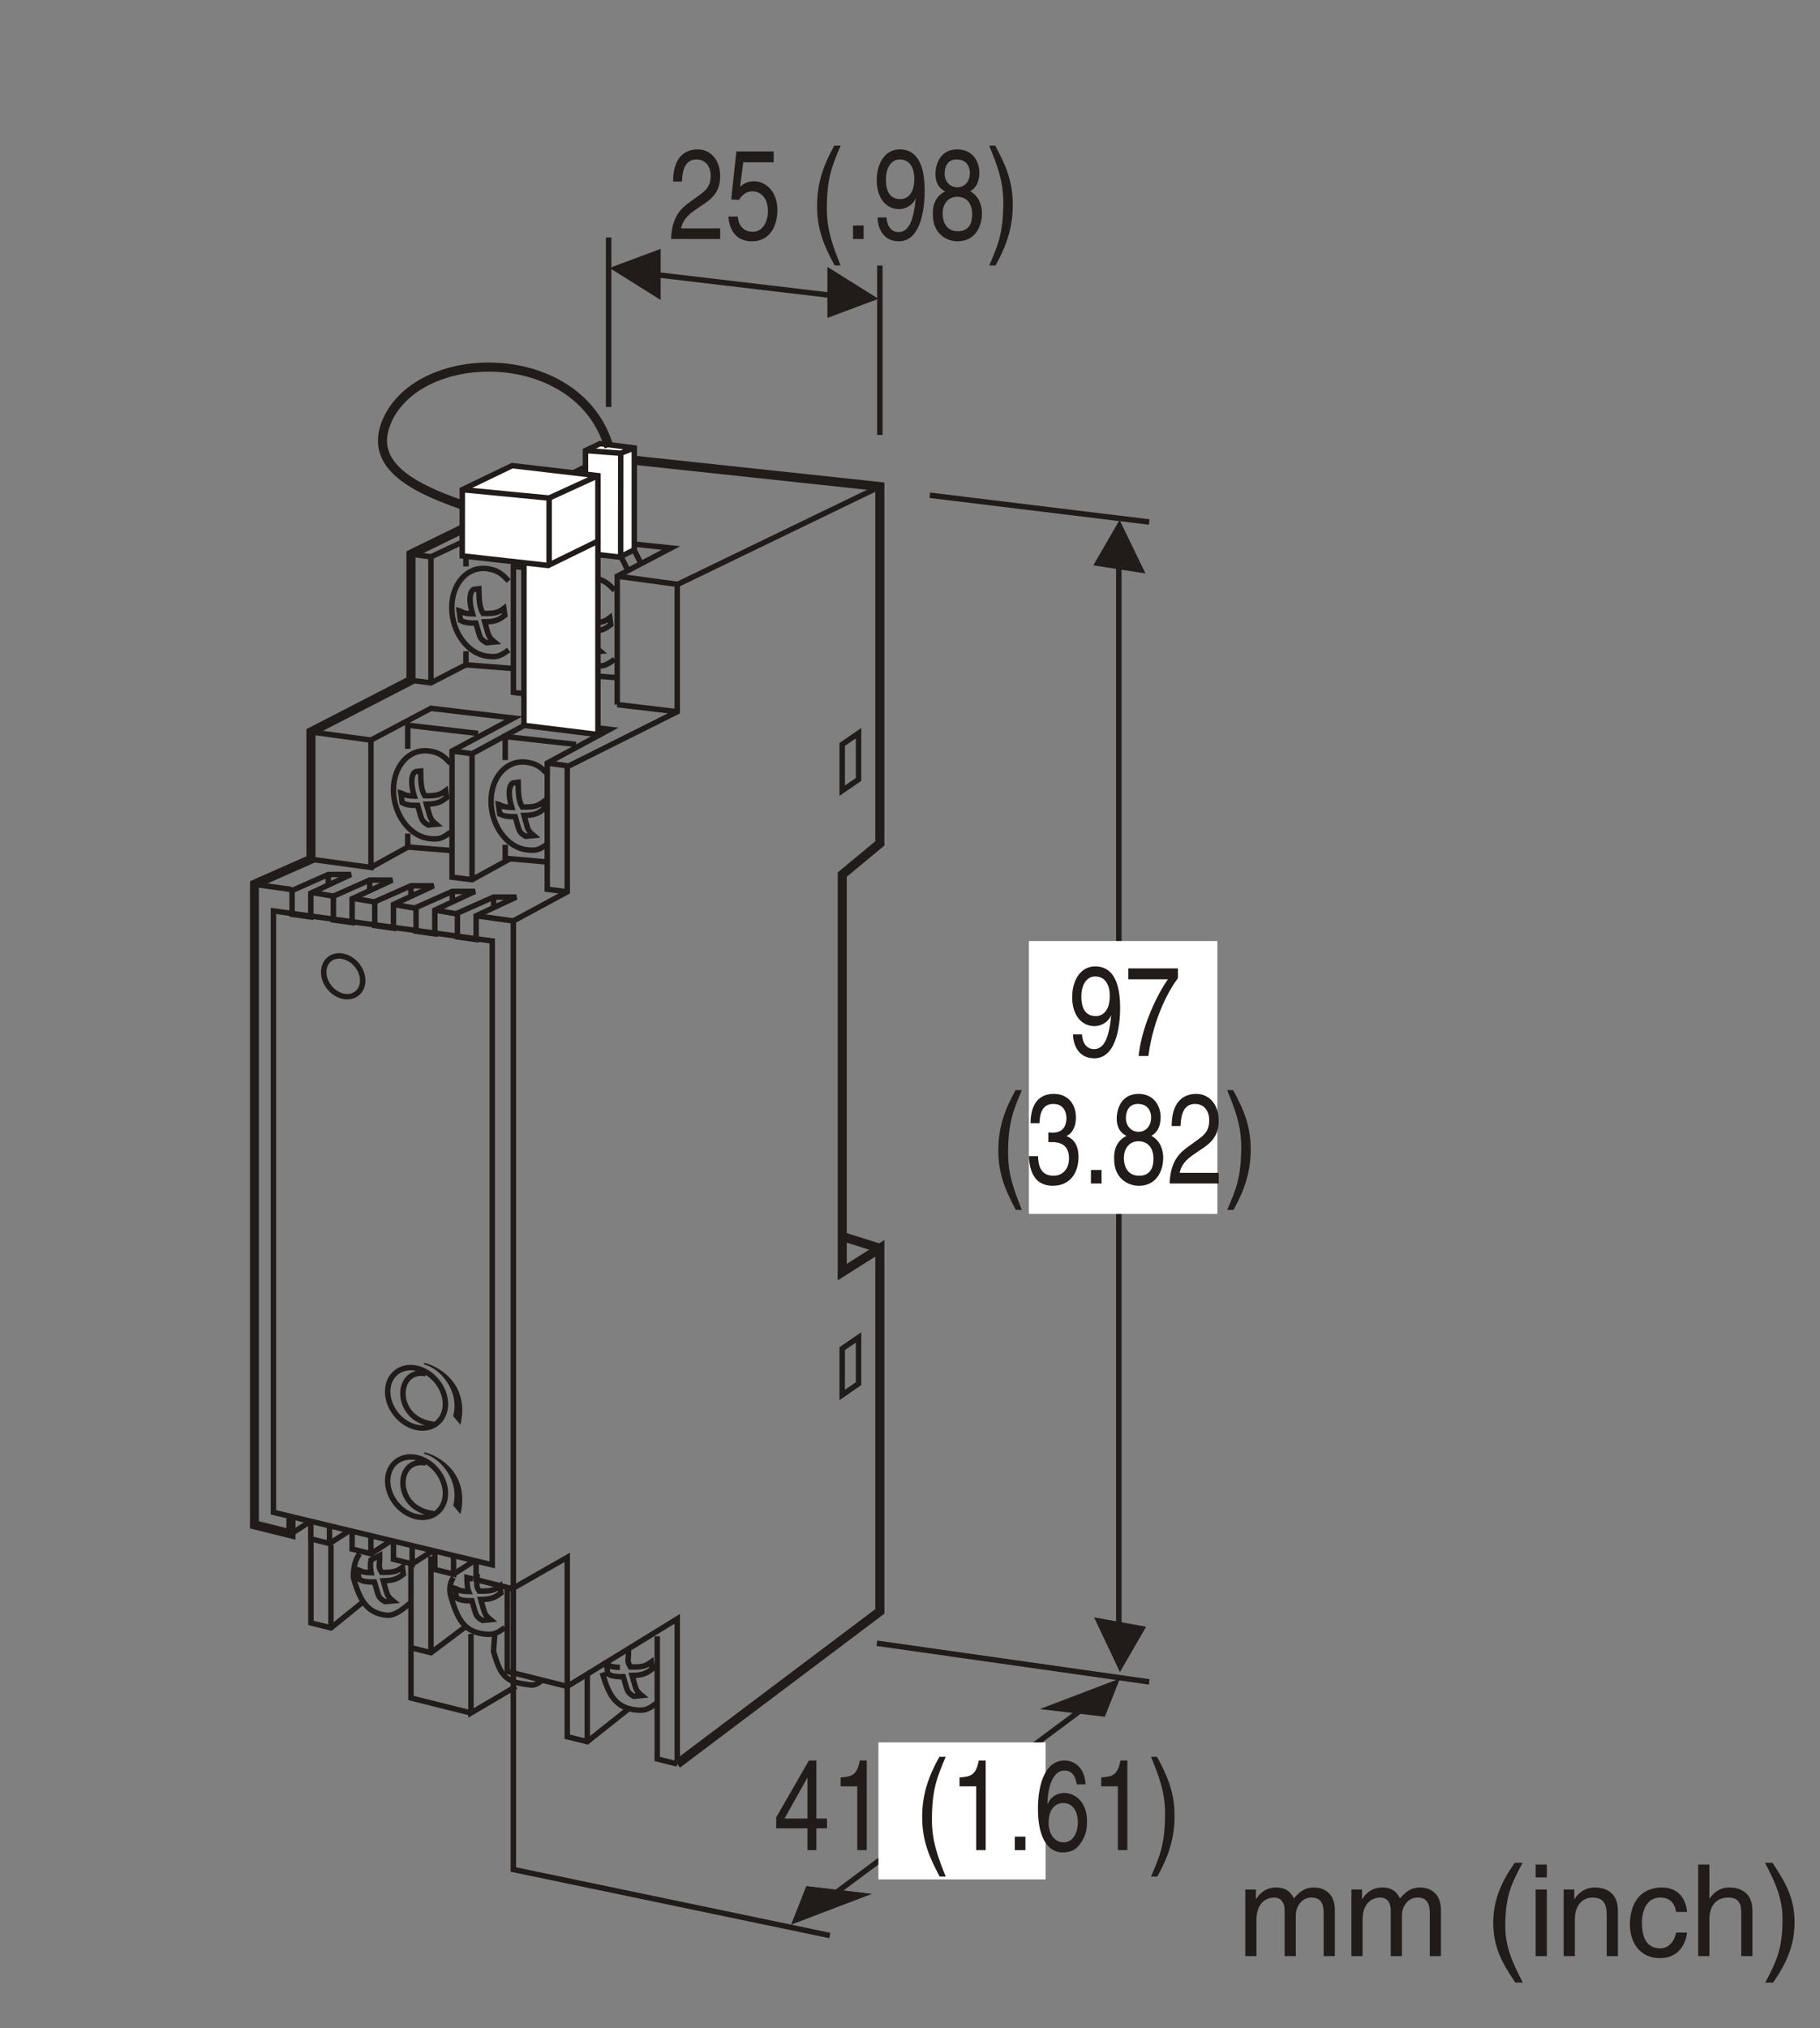 <?xml version="1.0" encoding="UTF-8"?>
<svg xmlns="http://www.w3.org/2000/svg" xmlns:xlink="http://www.w3.org/1999/xlink" width="99.08pt" height="110.34pt" viewBox="0 0 99.08 110.34" version="1.2">
<rect x="0" y="0" width="99.08" height="110.34" fill="#808080" stroke="none"/>
<defs>
<g>
<symbol overflow="visible" id="glyph0-0">
<path style="stroke:none;" d="M 0 0 L 2.766 0 L 2.766 -4.859 L 0 -4.859 Z M 1.391 -2.734 L 0.438 -4.516 L 2.328 -4.516 Z M 1.547 -2.422 L 2.5 -4.203 L 2.5 -0.656 Z M 0.438 -0.344 L 1.391 -2.109 L 2.328 -0.344 Z M 0.281 -4.203 L 1.219 -2.422 L 0.281 -0.656 Z M 0.281 -4.203 "/>
</symbol>
<symbol overflow="visible" id="glyph0-1">
<path style="stroke:none;" d="M 0.734 -3.125 C 0.75 -3.469 0.781 -4.328 1.516 -4.328 C 2.094 -4.328 2.297 -3.844 2.297 -3.453 C 2.297 -2.812 1.984 -2.609 1.578 -2.312 L 1.062 -1.938 C 0.531 -1.547 0.172 -1.016 0.141 0 L 2.812 0 L 2.812 -0.578 L 0.688 -0.578 C 0.719 -0.766 0.828 -1.141 1.359 -1.516 L 1.766 -1.797 C 2.359 -2.172 2.812 -2.547 2.812 -3.422 C 2.812 -4.328 2.266 -4.875 1.594 -4.875 C 1.172 -4.875 0.25 -4.719 0.25 -3.125 Z M 0.734 -3.125 "/>
</symbol>
<symbol overflow="visible" id="glyph0-2">
<path style="stroke:none;" d="M 0.984 -4.172 L 2.641 -4.172 L 2.641 -4.766 L 0.609 -4.766 L 0.328 -2.156 L 0.75 -2.125 C 0.922 -2.422 1.188 -2.594 1.469 -2.594 C 1.953 -2.594 2.328 -2.219 2.328 -1.516 C 2.328 -0.906 2.016 -0.391 1.516 -0.391 C 1.078 -0.391 0.734 -0.641 0.688 -1.219 L 0.172 -1.219 C 0.266 -0.125 0.922 0.125 1.438 0.125 C 2.656 0.125 2.844 -1.047 2.844 -1.578 C 2.844 -2.594 2.203 -3.141 1.562 -3.141 C 1.219 -3.141 0.984 -3 0.812 -2.844 Z M 0.984 -4.172 "/>
</symbol>
<symbol overflow="visible" id="glyph0-3">
<path style="stroke:none;" d=""/>
</symbol>
<symbol overflow="visible" id="glyph0-4">
<path style="stroke:none;" d="M 1.312 -5.078 C 0.719 -4.016 0.375 -3.031 0.375 -1.812 C 0.375 -0.516 0.75 0.359 1.328 1.438 L 1.656 1.438 C 1.219 0.344 0.906 -0.5 0.906 -1.641 C 0.906 -3.312 1.188 -3.969 1.656 -5.078 Z M 1.312 -5.078 "/>
</symbol>
<symbol overflow="visible" id="glyph0-5">
<path style="stroke:none;" d="M 1.062 -0.734 L 0.484 -0.734 L 0.484 0 L 1.062 0 Z M 1.062 -0.734 "/>
</symbol>
<symbol overflow="visible" id="glyph0-6">
<path style="stroke:none;" d="M 1.453 -1.625 C 1.812 -1.625 2.203 -1.844 2.359 -2.219 L 2.359 -2.203 C 2.234 -0.938 1.953 -0.375 1.422 -0.375 C 1.031 -0.375 0.797 -0.688 0.766 -1.172 L 0.281 -1.172 C 0.281 -0.703 0.516 0.125 1.438 0.125 C 2.781 0.125 2.844 -2.094 2.844 -2.609 C 2.844 -3.406 2.734 -4.875 1.484 -4.875 C 0.672 -4.875 0.234 -4.094 0.234 -3.203 C 0.234 -2.234 0.734 -1.625 1.453 -1.625 Z M 1.531 -2.172 C 1.203 -2.172 0.734 -2.297 0.734 -3.234 C 0.734 -3.891 1.031 -4.328 1.484 -4.328 C 2.047 -4.328 2.281 -3.844 2.281 -3.281 C 2.281 -2.328 1.781 -2.172 1.531 -2.172 Z M 1.531 -2.172 "/>
</symbol>
<symbol overflow="visible" id="glyph0-7">
<path style="stroke:none;" d="M 2.734 -3.625 C 2.734 -4.188 2.391 -4.875 1.531 -4.875 C 0.594 -4.875 0.344 -4.047 0.344 -3.531 C 0.344 -3.078 0.531 -2.75 0.875 -2.594 C 0.453 -2.375 0.203 -2 0.203 -1.406 C 0.203 -1.172 0.203 -0.641 0.609 -0.25 C 0.922 0.062 1.328 0.125 1.547 0.125 C 2.469 0.125 2.875 -0.625 2.875 -1.406 C 2.875 -1.781 2.75 -2.312 2.234 -2.594 C 2.406 -2.703 2.734 -2.922 2.734 -3.625 Z M 1.531 -2.297 C 1.984 -2.297 2.344 -2 2.344 -1.344 C 2.344 -0.578 1.922 -0.422 1.562 -0.422 C 0.891 -0.422 0.734 -1 0.734 -1.391 C 0.734 -1.844 0.984 -2.297 1.531 -2.297 Z M 1.531 -2.812 C 1.172 -2.812 0.844 -3.094 0.844 -3.562 C 0.844 -3.875 0.969 -4.328 1.5 -4.328 C 2.062 -4.328 2.219 -3.906 2.219 -3.594 C 2.219 -3.156 1.953 -2.812 1.531 -2.812 Z M 1.531 -2.812 "/>
</symbol>
<symbol overflow="visible" id="glyph0-8">
<path style="stroke:none;" d="M 0.531 1.438 C 1.125 0.375 1.469 -0.625 1.469 -1.844 C 1.469 -3.141 1.094 -4 0.516 -5.078 L 0.188 -5.078 C 0.625 -4 0.953 -3.156 0.953 -2 C 0.953 -0.344 0.672 0.328 0.188 1.438 Z M 0.531 1.438 "/>
</symbol>
<symbol overflow="visible" id="glyph0-9">
<path style="stroke:none;" d="M 0.203 -4.172 L 2.359 -4.172 C 1.609 -3.094 0.891 -1.344 0.766 0 L 1.297 0 C 1.578 -2.172 2.516 -3.734 2.906 -4.234 L 2.906 -4.766 L 0.203 -4.766 Z M 0.203 -4.172 "/>
</symbol>
<symbol overflow="visible" id="glyph0-10">
<path style="stroke:none;" d="M 1.25 -2.25 C 1.312 -2.25 1.391 -2.25 1.469 -2.25 C 1.797 -2.25 2.375 -2.172 2.375 -1.359 C 2.375 -0.797 2.031 -0.422 1.531 -0.422 C 0.797 -0.422 0.703 -1.031 0.688 -1.484 L 0.188 -1.484 C 0.219 -0.922 0.344 -0.375 0.766 -0.078 C 0.953 0.047 1.203 0.125 1.484 0.125 C 2.484 0.125 2.891 -0.641 2.891 -1.438 C 2.891 -2.094 2.625 -2.422 2.25 -2.578 L 2.25 -2.594 C 2.453 -2.672 2.75 -2.969 2.75 -3.594 C 2.75 -4.344 2.297 -4.875 1.547 -4.875 C 0.516 -4.875 0.281 -4 0.281 -3.281 L 0.766 -3.281 C 0.781 -3.625 0.828 -4.328 1.516 -4.328 C 2.109 -4.328 2.234 -3.844 2.234 -3.562 C 2.234 -2.953 1.875 -2.766 1.5 -2.766 C 1.422 -2.766 1.328 -2.766 1.25 -2.781 Z M 1.25 -2.25 "/>
</symbol>
<symbol overflow="visible" id="glyph0-11">
<path style="stroke:none;" d="M 2.906 -1.188 L 2.906 -1.719 L 2.328 -1.719 L 2.328 -4.875 L 1.922 -4.875 L 0.141 -1.781 L 0.141 -1.188 L 1.844 -1.188 L 1.844 0 L 2.328 0 L 2.328 -1.188 Z M 1.828 -3.922 L 1.844 -3.922 L 1.844 -1.719 L 0.594 -1.719 Z M 1.828 -3.922 "/>
</symbol>
<symbol overflow="visible" id="glyph0-12">
<path style="stroke:none;" d="M 1.984 -4.875 L 1.609 -4.875 C 1.453 -4.078 1.188 -4 0.562 -3.953 L 0.562 -3.469 L 1.469 -3.469 L 1.469 0 L 1.984 0 Z M 1.984 -4.875 "/>
</symbol>
<symbol overflow="visible" id="glyph0-13">
<path style="stroke:none;" d="M 2.797 -3.578 C 2.734 -4.578 2.109 -4.875 1.656 -4.875 C 0.484 -4.875 0.203 -3.344 0.203 -2.266 C 0.203 -1.625 0.281 -1.031 0.516 -0.578 C 0.781 -0.031 1.219 0.125 1.516 0.125 C 2.062 0.125 2.297 -0.062 2.5 -0.344 C 2.766 -0.703 2.875 -1.062 2.875 -1.562 C 2.875 -2.719 2.125 -3.109 1.656 -3.109 C 1.125 -3.109 0.844 -2.781 0.734 -2.516 L 0.719 -2.531 C 0.719 -3.031 0.875 -4.328 1.641 -4.328 C 2.062 -4.328 2.25 -4.016 2.312 -3.578 Z M 0.781 -1.5 C 0.781 -2.078 1.047 -2.562 1.578 -2.562 C 2.188 -2.562 2.375 -1.969 2.375 -1.531 C 2.375 -0.875 2.062 -0.422 1.609 -0.422 C 1.031 -0.422 0.781 -0.984 0.781 -1.5 Z M 0.781 -1.5 "/>
</symbol>
<symbol overflow="visible" id="glyph1-0">
<path style="stroke:none;" d="M 0 0 L 3.469 0 L 3.469 -4.859 L 0 -4.859 Z M 1.734 -2.734 L 0.562 -4.516 L 2.906 -4.516 Z M 1.938 -2.422 L 3.125 -4.203 L 3.125 -0.656 Z M 0.562 -0.344 L 1.734 -2.109 L 2.906 -0.344 Z M 0.344 -4.203 L 1.531 -2.422 L 0.344 -0.656 Z M 0.344 -4.203 "/>
</symbol>
<symbol overflow="visible" id="glyph1-1">
<path style="stroke:none;" d="M 0.453 0 L 1.062 0 L 1.062 -1.984 C 1.062 -2.969 1.672 -3.188 2.016 -3.188 C 2.469 -3.188 2.594 -2.812 2.594 -2.516 L 2.594 0 L 3.203 0 L 3.203 -2.219 C 3.203 -2.703 3.531 -3.188 4.047 -3.188 C 4.578 -3.188 4.719 -2.844 4.719 -2.344 L 4.719 0 L 5.328 0 L 5.328 -2.516 C 5.328 -3.531 4.594 -3.734 4.219 -3.734 C 3.656 -3.734 3.406 -3.484 3.094 -3.141 C 3 -3.344 2.781 -3.734 2.141 -3.734 C 1.484 -3.734 1.172 -3.312 1.047 -3.109 L 1.031 -3.109 L 1.031 -3.625 L 0.453 -3.625 Z M 0.453 0 "/>
</symbol>
<symbol overflow="visible" id="glyph1-2">
<path style="stroke:none;" d=""/>
</symbol>
<symbol overflow="visible" id="glyph1-3">
<path style="stroke:none;" d="M 1.641 -5.078 C 0.891 -4.016 0.469 -3.031 0.469 -1.812 C 0.469 -0.516 0.938 0.359 1.672 1.438 L 2.078 1.438 C 1.516 0.344 1.125 -0.5 1.125 -1.641 C 1.125 -3.312 1.484 -3.969 2.062 -5.078 Z M 1.641 -5.078 "/>
</symbol>
<symbol overflow="visible" id="glyph1-4">
<path style="stroke:none;" d="M 1.078 -3.625 L 0.469 -3.625 L 0.469 0 L 1.078 0 Z M 1.078 -4.281 L 1.078 -4.984 L 0.469 -4.984 L 0.469 -4.281 Z M 1.078 -4.281 "/>
</symbol>
<symbol overflow="visible" id="glyph1-5">
<path style="stroke:none;" d="M 3.406 -2.469 C 3.406 -3.5 2.703 -3.734 2.141 -3.734 C 1.516 -3.734 1.172 -3.312 1.047 -3.109 L 1.031 -3.109 L 1.031 -3.625 L 0.453 -3.625 L 0.453 0 L 1.062 0 L 1.062 -1.984 C 1.062 -2.969 1.672 -3.188 2.016 -3.188 C 2.609 -3.188 2.797 -2.859 2.797 -2.234 L 2.797 0 L 3.406 0 Z M 3.406 -2.469 "/>
</symbol>
<symbol overflow="visible" id="glyph1-6">
<path style="stroke:none;" d="M 3.312 -2.406 C 3.266 -3.031 2.906 -3.734 1.953 -3.734 C 0.75 -3.734 0.203 -2.844 0.203 -1.719 C 0.203 -0.672 0.812 0.109 1.828 0.109 C 2.891 0.109 3.25 -0.703 3.312 -1.281 L 2.719 -1.281 C 2.609 -0.734 2.266 -0.422 1.859 -0.422 C 1.016 -0.422 0.859 -1.188 0.859 -1.812 C 0.859 -2.469 1.109 -3.188 1.859 -3.188 C 2.375 -3.188 2.641 -2.891 2.719 -2.406 Z M 3.312 -2.406 "/>
</symbol>
<symbol overflow="visible" id="glyph1-7">
<path style="stroke:none;" d="M 3.406 -2.469 C 3.406 -3.5 2.703 -3.734 2.141 -3.734 C 1.547 -3.734 1.25 -3.375 1.078 -3.141 L 1.062 -3.141 L 1.062 -4.984 L 0.453 -4.984 L 0.453 0 L 1.062 0 L 1.062 -1.984 C 1.062 -2.891 1.578 -3.188 2.078 -3.188 C 2.656 -3.188 2.797 -2.859 2.797 -2.375 L 2.797 0 L 3.406 0 Z M 3.406 -2.469 "/>
</symbol>
<symbol overflow="visible" id="glyph1-8">
<path style="stroke:none;" d="M 0.672 1.438 C 1.422 0.375 1.844 -0.625 1.844 -1.844 C 1.844 -3.141 1.359 -4 0.641 -5.078 L 0.234 -5.078 C 0.797 -4 1.188 -3.156 1.188 -2 C 1.188 -0.344 0.828 0.328 0.25 1.438 Z M 0.672 1.438 "/>
</symbol>
</g>
<clipPath id="clip1">
  <path d="M 13.609 22 L 51 22 L 51 99 L 13.609 99 Z M 13.609 22 "/>
</clipPath>
<clipPath id="clip2">
  <path d="M 13.609 27 L 39 27 L 39 98 L 13.609 98 Z M 13.609 27 "/>
</clipPath>
<clipPath id="clip3">
  <path d="M 13.609 24 L 50 24 L 50 98 L 13.609 98 Z M 13.609 24 "/>
</clipPath>
</defs>
<g id="surface1">
<path style="fill:none;stroke-width:3;stroke-linecap:butt;stroke-linejoin:miter;stroke:rgb(13.187%,10.718%,10.173%);stroke-opacity:1;stroke-miterlimit:4;" d="M 334.681 975.593 L 334.681 882.47 M 483.826 960.177 L 483.826 867.055 M 345.72 956.945 L 473.181 941.884 " transform="matrix(0.099,0,0,-0.099,-0,109.505)"/>
<path style=" stroke:none;fill-rule:nonzero;fill:rgb(13.187%,10.718%,10.173%);fill-opacity:1;" d="M 47.824 16.258 L 45.043 14.52 L 45.043 17.297 L 47.824 16.258 "/>
<path style=" stroke:none;fill-rule:nonzero;fill:rgb(13.187%,10.718%,10.173%);fill-opacity:1;" d="M 33.184 14.578 L 35.965 16.32 L 35.965 13.539 L 33.184 14.578 "/>
<g style="fill:rgb(13.187%,10.718%,10.173%);fill-opacity:1;">
  <use xlink:href="#glyph0-1" x="36.393" y="13.003"/>
  <use xlink:href="#glyph0-2" x="39.478" y="13.003"/>
</g>
<g style="fill:rgb(13.187%,10.718%,10.173%);fill-opacity:1;">
  <use xlink:href="#glyph0-3" x="42.563" y="13.003"/>
  <use xlink:href="#glyph0-4" x="44.106" y="13.003"/>
</g>
<g style="fill:rgb(13.187%,10.718%,10.173%);fill-opacity:1;">
  <use xlink:href="#glyph0-5" x="45.953" y="13.003"/>
  <use xlink:href="#glyph0-6" x="47.495" y="13.003"/>
</g>
<g style="fill:rgb(13.187%,10.718%,10.173%);fill-opacity:1;">
  <use xlink:href="#glyph0-7" x="50.581" y="13.003"/>
  <use xlink:href="#glyph0-8" x="53.666" y="13.003"/>
</g>
<path style=" stroke:none;fill-rule:nonzero;fill:rgb(13.187%,10.718%,10.173%);fill-opacity:1;" d="M 62.359 31.199 L 60.949 28.289 L 59.52 30.758 L 62.359 31.199 "/>
<path style="fill:none;stroke-width:3;stroke-linecap:butt;stroke-linejoin:miter;stroke:rgb(13.187%,10.718%,10.173%);stroke-opacity:1;stroke-miterlimit:4;" d="M 615.23 196.826 L 615.23 799.52 " transform="matrix(0.099,0,0,-0.099,-0,109.505)"/>
<path style=" stroke:none;fill-rule:nonzero;fill:rgb(13.187%,10.718%,10.173%);fill-opacity:1;" d="M 59.559 87.992 L 60.969 90.969 L 62.395 88.504 L 59.559 87.992 "/>
<path style="fill:none;stroke-width:3;stroke-linecap:butt;stroke-linejoin:miter;stroke:rgb(13.187%,10.718%,10.173%);stroke-opacity:1;stroke-miterlimit:4;" d="M 511.306 833.938 L 631.947 819.232 M 482.17 203.056 L 631.947 181.805 " transform="matrix(0.099,0,0,-0.099,-0,109.505)"/>
<path style=" stroke:none;fill-rule:nonzero;fill:rgb(100%,100%,100%);fill-opacity:1;" d="M 56.012 66.043 L 66.273 66.043 L 66.273 51.199 L 56.012 51.199 Z M 56.012 66.043 "/>
<g style="fill:rgb(13.187%,10.718%,10.173%);fill-opacity:1;">
  <use xlink:href="#glyph0-6" x="58.135" y="57.453"/>
  <use xlink:href="#glyph0-9" x="61.22" y="57.453"/>
</g>
<g style="fill:rgb(13.187%,10.718%,10.173%);fill-opacity:1;">
  <use xlink:href="#glyph0-4" x="53.973" y="64.389"/>
</g>
<g style="fill:rgb(13.187%,10.718%,10.173%);fill-opacity:1;">
  <use xlink:href="#glyph0-10" x="55.822" y="64.389"/>
  <use xlink:href="#glyph0-5" x="58.906" y="64.389"/>
  <use xlink:href="#glyph0-7" x="60.449" y="64.389"/>
  <use xlink:href="#glyph0-1" x="63.534" y="64.389"/>
</g>
<g style="fill:rgb(13.187%,10.718%,10.173%);fill-opacity:1;">
  <use xlink:href="#glyph0-8" x="66.619" y="64.389"/>
</g>
<path style="fill:none;stroke-width:3;stroke-linecap:butt;stroke-linejoin:miter;stroke:rgb(13.187%,10.718%,10.173%);stroke-opacity:1;stroke-miterlimit:4;" d="M 445.741 55.566 L 605.729 174.709 " transform="matrix(0.099,0,0,-0.099,-0,109.505)"/>
<path style=" stroke:none;fill-rule:nonzero;fill:rgb(13.187%,10.718%,10.173%);fill-opacity:1;" d="M 60.148 93.402 L 60.969 91.32 L 56.602 92.984 L 60.148 93.402 "/>
<path style=" stroke:none;fill-rule:nonzero;fill:rgb(13.187%,10.718%,10.173%);fill-opacity:1;" d="M 43.898 102.621 L 43.078 104.703 L 47.445 103.039 L 43.898 102.621 "/>
<path style="fill:none;stroke-width:3;stroke-linecap:butt;stroke-linejoin:miter;stroke:rgb(13.187%,10.718%,10.173%);stroke-opacity:1;stroke-miterlimit:4;" d="M 456.307 42.437 L 282.285 78.709 L 282.285 233.019 " transform="matrix(0.099,0,0,-0.099,-0,109.505)"/>
<path style=" stroke:none;fill-rule:nonzero;fill:rgb(100%,100%,100%);fill-opacity:1;" d="M 47.82 102.25 L 56.922 102.25 L 56.922 94.797 L 47.82 94.797 Z M 47.82 102.25 "/>
<g style="fill:rgb(13.187%,10.718%,10.173%);fill-opacity:1;">
  <use xlink:href="#glyph0-11" x="42.115" y="100.658"/>
  <use xlink:href="#glyph0-12" x="45.2" y="100.658"/>
</g>
<g style="fill:rgb(13.187%,10.718%,10.173%);fill-opacity:1;">
  <use xlink:href="#glyph0-3" x="48.285" y="100.658"/>
  <use xlink:href="#glyph0-4" x="49.828" y="100.658"/>
</g>
<g style="fill:rgb(13.187%,10.718%,10.173%);fill-opacity:1;">
  <use xlink:href="#glyph0-12" x="51.675" y="100.658"/>
</g>
<g style="fill:rgb(13.187%,10.718%,10.173%);fill-opacity:1;">
  <use xlink:href="#glyph0-5" x="54.761" y="100.658"/>
  <use xlink:href="#glyph0-13" x="56.303" y="100.658"/>
  <use xlink:href="#glyph0-12" x="59.388" y="100.658"/>
  <use xlink:href="#glyph0-8" x="62.473" y="100.658"/>
</g>
<g style="fill:rgb(13.187%,10.718%,10.173%);fill-opacity:1;">
  <use xlink:href="#glyph1-1" x="67.34" y="106.426"/>
  <use xlink:href="#glyph1-1" x="73.117" y="106.426"/>
  <use xlink:href="#glyph1-2" x="78.894" y="106.426"/>
</g>
<g style="fill:rgb(13.187%,10.718%,10.173%);fill-opacity:1;">
  <use xlink:href="#glyph1-3" x="80.822" y="106.426"/>
  <use xlink:href="#glyph1-4" x="83.131" y="106.426"/>
</g>
<g style="fill:rgb(13.187%,10.718%,10.173%);fill-opacity:1;">
  <use xlink:href="#glyph1-5" x="84.672" y="106.426"/>
  <use xlink:href="#glyph1-6" x="88.528" y="106.426"/>
  <use xlink:href="#glyph1-7" x="91.996" y="106.426"/>
  <use xlink:href="#glyph1-8" x="95.852" y="106.426"/>
</g>
<g clip-path="url(#clip1)" clip-rule="nonzero">
<path style="fill:none;stroke-width:5;stroke-linecap:butt;stroke-linejoin:miter;stroke:rgb(13.187%,10.718%,10.173%);stroke-opacity:1;stroke-miterlimit:4;" d="M 372.411 136.703 L 483.826 220.56 L 483.826 420.091 L 463.128 407.002 L 463.128 625.457 L 483.826 642.607 L 483.826 838.708 L 334.681 854.676 L 225.985 801.57 L 225.985 732.221 L 170.987 703.874 L 170.987 633.894 L 139.841 620.135 L 139.841 268.147 L 159.988 263.14 L 159.988 272.681 " transform="matrix(0.099,0,0,-0.099,-0,109.505)"/>
</g>
<g clip-path="url(#clip2)" clip-rule="nonzero">
<path style="fill:none;stroke-width:3;stroke-linecap:butt;stroke-linejoin:miter;stroke:rgb(13.187%,10.718%,10.173%);stroke-opacity:1;stroke-miterlimit:4;" d="M 311.932 179.322 L 311.932 151.685 L 322.932 148.964 L 345.601 166.982 M 281.693 233.019 L 311.932 250.248 L 311.932 179.322 L 372.411 216.46 L 372.411 136.703 M 181.987 257.029 L 181.987 211.493 M 261.823 602.827 L 282.285 599.989 L 282.285 233.768 M 139.841 620.135 L 160.263 617.296 M 339.412 733.68 L 314.495 735.651 L 314.495 743.102 M 300.065 632.475 L 277.829 634.407 L 277.829 641.858 M 316.742 697.014 L 277.829 701.351 L 277.829 688.419 M 279.722 786.785 C 275.701 791.201 273.138 792.896 267.776 793.606 C 257.092 795.025 248.418 785.405 248.418 772.159 C 248.418 758.872 257.092 746.926 267.776 745.507 C 273.138 744.797 275.109 745.428 279.722 748.937 M 294.901 803.226 L 256.224 807.72 L 256.224 794.828 M 281.181 738.805 L 256.224 740.776 L 256.224 748.227 M 265.647 769.005 C 272.468 768.847 274.163 769.596 277.08 771.764 L 277.593 767.94 C 274.873 765.929 273.098 764.431 266.554 764.352 C 268.762 756.743 268.328 756.231 271.876 753.313 L 267.461 752.88 C 263.4 755.245 264.031 756.073 261.705 763.682 C 255.712 763.603 254.726 764.51 253.189 765.22 L 252.479 770.503 C 253.977 770.069 254.371 768.886 259.852 768.768 C 257.131 777.796 258.866 782.606 261.507 782.33 L 263.321 782.567 C 263.479 776.968 263.439 772.592 265.647 769.005 Z M 337.992 781.66 C 333.932 786.076 331.408 787.732 326.047 788.481 C 315.323 789.9 306.649 780.28 306.649 767.033 C 306.649 753.747 315.323 741.801 326.047 740.382 C 331.408 739.633 333.38 740.303 337.992 743.812 M 323.878 763.84 C 330.738 763.722 332.433 764.471 335.351 766.639 L 335.863 762.815 C 333.104 760.804 331.369 759.306 324.824 759.227 C 326.993 751.618 326.598 751.106 330.107 748.149 L 325.731 747.754 C 321.67 750.12 322.262 750.908 319.975 758.557 C 313.982 758.478 312.957 759.385 311.459 760.094 L 310.71 765.338 C 312.208 764.944 312.603 763.761 318.083 763.643 C 315.362 772.632 317.097 777.442 319.738 777.166 L 321.591 777.442 C 321.71 771.843 321.67 767.467 323.878 763.84 Z M 262.887 703.046 L 224.211 707.541 L 224.211 694.609 M 247.669 686.606 C 243.687 691.021 241.125 692.717 235.763 693.387 C 225.079 694.846 216.366 685.226 216.366 671.979 C 216.366 658.693 225.079 646.747 235.763 645.328 C 241.125 644.579 243.096 645.249 247.669 648.758 M 233.594 668.786 C 240.415 668.667 242.15 669.416 245.067 671.585 L 245.58 667.761 C 242.82 665.75 241.085 664.252 234.501 664.173 C 236.709 656.564 236.315 656.051 239.824 653.134 L 235.447 652.7 C 231.387 655.066 231.978 655.854 229.691 663.503 C 223.699 663.424 222.674 664.331 221.136 665.04 L 220.426 670.323 C 221.925 669.89 222.319 668.707 227.799 668.589 C 225.079 677.577 226.813 682.387 229.455 682.151 L 231.308 682.387 C 231.426 676.789 231.387 672.413 233.594 668.786 Z M 301.327 680.416 C 297.306 684.832 294.743 686.527 289.381 687.237 C 278.657 688.656 270.023 679.036 270.023 665.789 C 270.023 652.503 278.657 640.557 289.381 639.138 C 294.743 638.389 296.714 639.059 301.327 642.568 M 287.213 662.596 C 294.073 662.478 295.768 663.227 298.685 665.395 L 299.198 661.571 C 296.438 659.56 294.703 658.062 288.159 657.983 C 290.367 650.374 289.933 649.862 293.442 646.944 L 289.066 646.51 C 285.005 648.876 285.636 649.664 283.31 657.313 C 277.317 657.234 276.331 658.141 274.794 658.851 L 274.084 664.094 C 275.582 663.7 275.937 662.517 281.417 662.399 C 278.697 671.388 280.432 676.198 283.073 675.961 L 284.926 676.198 C 285.044 670.599 285.005 666.223 287.213 662.596 Z M 249.128 638.625 L 224.211 640.636 L 224.211 648.048 M 331.172 186.891 C 334.602 175.221 338.111 167.928 348.834 166.508 C 354.157 165.799 356.128 166.43 360.741 169.938 M 298.173 182.752 C 293.56 179.243 293.205 179.992 287.883 180.702 C 277.159 182.16 274.794 186.891 271.364 198.601 L 272.034 207.55 M 345.601 199.271 C 345.759 193.672 344.458 193.594 346.666 190.006 C 353.486 189.848 355.221 190.597 358.139 192.766 L 358.651 188.941 C 355.891 186.931 354.157 185.433 347.612 185.354 C 349.82 177.745 349.386 177.232 352.895 174.315 L 348.519 173.881 C 344.458 176.246 345.049 177.074 342.763 184.683 C 336.77 184.605 335.745 185.511 334.208 186.221 L 333.537 191.504 C 334.996 191.07 335.39 189.888 340.87 189.769 M 277.553 211.65 C 272.941 208.141 270.969 207.511 265.647 208.22 C 254.923 209.64 251.415 216.933 247.985 228.603 C 247.985 228.603 245.934 234.32 249.364 239.169 M 262.414 240.983 C 262.532 235.384 261.271 235.305 263.479 231.718 C 270.299 231.56 271.995 232.309 274.912 234.478 L 275.425 230.653 C 272.704 228.643 270.93 227.144 264.385 227.066 C 266.593 219.457 266.16 218.944 269.708 216.027 L 265.332 215.593 C 261.231 217.958 261.862 218.747 259.536 226.395 C 253.583 226.317 252.558 227.223 251.02 227.933 L 250.311 233.216 C 251.809 232.782 252.203 231.599 257.683 231.481 C 257.683 231.481 256.776 233.689 256.776 239.169 L 260.167 238.341 M 225.985 225.41 C 221.373 221.901 217.351 217.801 211.989 218.51 C 201.305 219.969 197.796 227.223 194.366 238.933 C 194.366 238.933 193.854 247.488 197.796 252.219 M 208.796 251.312 C 208.914 245.714 207.653 245.635 209.821 242.008 C 216.681 241.889 218.376 242.639 221.294 244.807 L 221.806 240.983 C 219.046 238.933 217.312 237.474 210.767 237.356 C 212.975 229.747 212.581 229.234 216.09 226.317 L 211.713 225.922 C 207.613 228.288 208.244 229.076 205.918 236.725 C 199.965 236.607 198.94 237.513 197.402 238.262 L 196.692 243.506 C 198.191 243.112 198.585 241.929 204.065 241.811 C 204.065 241.811 203.355 245.319 203.986 248.789 Z M 208.796 251.312 " transform="matrix(0.099,0,0,-0.099,-0,109.505)"/>
</g>
<path style=" stroke:none;fill-rule:nonzero;fill:rgb(13.187%,10.718%,10.173%);fill-opacity:1;" d="M 43.898 102.621 L 43.078 104.703 L 47.445 103.039 L 43.898 102.621 "/>
<g clip-path="url(#clip3)" clip-rule="nonzero">
<path style="fill:none;stroke-width:3;stroke-linecap:butt;stroke-linejoin:miter;stroke:rgb(13.187%,10.718%,10.173%);stroke-opacity:1;stroke-miterlimit:4;" d="M 203.986 699.38 L 170.987 703.874 M 259.576 691.889 L 248.576 693.387 M 311.932 685.265 L 300.933 686.764 M 483.826 838.708 L 372.411 784.853 L 372.411 714.992 L 311.932 684.753 L 311.932 615.995 L 282.285 599.989 M 270.694 246.147 L 270.694 588.989 L 150.368 605.508 L 150.368 275.007 Z M 278.933 233.019 L 278.933 187.601 L 311.932 179.322 M 258.984 208.22 L 258.984 164.734 L 283.743 179.322 M 225.985 244.886 L 225.985 172.974 L 258.984 164.734 M 361.411 206.84 L 361.411 139.463 L 372.411 136.703 M 170.987 259.789 L 170.987 214.213 L 181.987 211.493 L 199.176 225.41 M 311.932 615.995 L 300.933 617.415 L 300.933 686.764 L 335.311 705.293 L 293.402 710.222 L 259.576 691.889 L 259.576 622.658 M 225.985 246.147 L 225.985 200.611 L 236.985 197.852 L 256.224 212.321 M 236.985 250.839 L 236.985 197.852 M 322.932 185.314 L 322.932 148.964 M 170.987 633.894 L 203.986 629.4 L 203.986 699.38 L 236.985 716.845 L 282.403 711.483 L 248.576 693.387 L 248.576 624.038 L 259.576 622.658 L 280.983 634.446 M 203.986 629.4 L 225.394 641.227 M 372.411 785.011 L 339.412 789.466 M 339.412 718.895 L 372.411 714.992 M 293.324 793.448 L 282.324 794.946 M 293.324 724.218 L 293.324 793.448 L 327.15 809.337 L 368.981 804.96 L 339.412 789.466 L 339.412 718.895 M 236.985 800.111 L 225.985 801.57 M 236.985 730.841 L 236.985 800.111 L 270.812 815.96 L 316.151 810.638 L 282.324 794.946 L 282.324 725.597 L 293.324 724.218 L 314.495 735.651 M 225.985 732.221 L 236.985 730.841 L 256.224 740.776 M 170.908 602.196 L 160.618 603.655 L 160.618 616.705 L 180.528 625.536 L 192.986 625.536 L 170.908 615.246 Z M 181.198 267.476 L 181.198 257.857 L 170.908 260.419 L 170.908 270.157 M 203.947 261.878 L 203.947 252.219 L 193.617 254.821 L 193.617 264.559 M 226.656 256.28 L 226.656 246.621 L 216.366 249.183 L 216.366 258.961 M 249.404 250.681 L 249.404 241.022 L 239.114 243.585 L 239.114 253.362 M 281.693 233.019 L 261.823 237.986 L 261.823 247.724 M 193.617 599.082 L 183.327 600.541 L 183.327 613.59 L 203.276 622.461 L 215.735 622.422 L 193.617 612.171 Z M 216.366 596.007 L 206.076 597.465 L 206.076 610.515 L 225.985 619.346 L 238.444 619.307 L 216.366 609.056 Z M 239.114 592.892 L 228.785 594.351 L 228.785 607.401 L 248.734 616.232 L 261.192 616.232 L 239.114 605.942 Z M 261.823 589.778 L 251.533 591.236 L 251.533 604.286 L 271.443 613.117 L 283.901 613.117 L 261.823 602.827 Z M 180.528 625.536 L 180.528 620.017 M 203.276 622.461 L 203.276 616.902 M 225.985 619.346 L 225.985 613.827 M 248.734 616.232 L 248.734 610.712 M 271.443 613.117 L 271.443 607.598 " transform="matrix(0.099,0,0,-0.099,-0,109.505)"/>
</g>
<path style="fill:none;stroke-width:5;stroke-linecap:butt;stroke-linejoin:miter;stroke:rgb(13.187%,10.718%,10.173%);stroke-opacity:1;stroke-miterlimit:4;" d="M 483.826 420.091 L 463.167 426.597 " transform="matrix(0.099,0,0,-0.099,-0,109.505)"/>
<path style=" stroke:none;fill-rule:nonzero;fill:rgb(13.187%,10.718%,10.173%);fill-opacity:1;" d="M 25.066 82.379 C 25.586 80.207 23.945 79.203 23.09 79.008 L 23.09 79.098 C 23.945 79.293 25.035 80.52 24.672 81.91 L 25.066 82.379 "/>
<path style="fill:none;stroke-width:3;stroke-linecap:butt;stroke-linejoin:miter;stroke:rgb(13.187%,10.718%,10.173%);stroke-opacity:1;stroke-miterlimit:4;" d="M 234.225 302.131 C 217.036 305.443 216.405 276.623 238.247 274.376 M 228.863 272.641 C 237.616 270.63 244.831 276.268 244.949 285.218 C 245.028 294.167 238.049 303.038 229.258 305.049 C 220.466 307.059 213.29 301.422 213.172 292.472 C 213.054 283.523 220.072 274.652 228.863 272.641 Z M 228.863 272.641 " transform="matrix(0.099,0,0,-0.099,-0,109.505)"/>
<path style=" stroke:none;fill-rule:nonzero;fill:rgb(13.187%,10.718%,10.173%);fill-opacity:1;" d="M 25.066 77.516 C 25.586 75.348 23.945 74.34 23.09 74.145 L 23.09 74.234 C 23.945 74.43 25.035 75.656 24.672 77.047 L 25.066 77.516 "/>
<path style="fill:none;stroke-width:3;stroke-linecap:butt;stroke-linejoin:miter;stroke:rgb(13.187%,10.718%,10.173%);stroke-opacity:1;stroke-miterlimit:4;" d="M 234.225 351.216 C 217.036 354.527 216.405 325.707 238.247 323.46 M 228.863 321.726 C 237.616 319.715 244.831 325.353 244.949 334.302 C 245.028 343.212 238.049 352.083 229.258 354.133 C 220.466 356.144 213.29 350.506 213.172 341.556 C 213.054 332.607 220.072 323.736 228.863 321.726 Z M 170.987 615.719 L 183.327 613.59 M 193.617 612.526 L 205.997 610.397 M 216.366 609.056 L 228.706 606.928 M 239.114 605.942 L 251.454 603.813 M 159.988 263.14 L 170.908 270.157 M 181.198 257.857 L 192.119 264.874 M 203.947 252.219 L 214.867 259.276 M 226.656 246.621 L 237.576 253.678 M 249.404 241.022 L 260.325 248.04 M 472.117 677.775 L 472.117 703.204 L 463.128 697.014 L 463.128 671.585 Z M 472.117 345.696 L 472.117 371.125 L 463.128 364.975 L 463.128 339.506 Z M 472.117 345.696 " transform="matrix(0.099,0,0,-0.099,-0,109.505)"/>
<path style=" stroke:none;fill-rule:nonzero;fill:rgb(100%,100%,100%);fill-opacity:1;" d="M 33.762 30.246 L 31.898 30.035 L 31.898 24.445 L 32.695 24.066 L 34.559 24.301 L 34.559 29.848 L 33.762 30.246 "/>
<path style="fill:none;stroke-width:3;stroke-linecap:butt;stroke-linejoin:miter;stroke:rgb(13.187%,10.718%,10.173%);stroke-opacity:1;stroke-miterlimit:4;" d="M 340.752 799.953 L 321.946 802.082 L 321.946 858.5 L 329.989 862.324 L 348.795 859.959 L 348.795 803.975 Z M 341.304 800.584 L 341.343 857.041 L 321.946 858.5 M 341.343 857.041 L 348.795 859.959 M 341.304 800.584 L 345.049 793.093 " transform="matrix(0.099,0,0,-0.099,-0,109.505)"/>
<path style=" stroke:none;fill-rule:nonzero;fill:rgb(100%,100%,100%);fill-opacity:1;" d="M 32.578 39.906 L 32.578 29.375 L 28.547 28.617 L 28.547 39.41 L 32.578 39.906 "/>
<path style="fill:none;stroke-width:3;stroke-linecap:butt;stroke-linejoin:miter;stroke:rgb(13.187%,10.718%,10.173%);stroke-opacity:1;stroke-miterlimit:4;" d="M 328.806 702.455 L 328.806 808.745 L 288.119 816.394 L 288.119 707.462 Z M 328.806 702.455 " transform="matrix(0.099,0,0,-0.099,-0,109.505)"/>
<path style=" stroke:none;fill-rule:nonzero;fill:rgb(100%,100%,100%);fill-opacity:1;" d="M 29.863 30.703 L 25.184 30.18 L 25.188 26.574 L 27.906 25.266 L 32.578 25.812 L 32.578 29.375 L 29.863 30.703 "/>
<path style="fill:none;stroke-width:3;stroke-linecap:butt;stroke-linejoin:miter;stroke:rgb(13.187%,10.718%,10.173%);stroke-opacity:1;stroke-miterlimit:4;" d="M 301.406 795.341 L 254.174 800.624 L 254.214 837.013 L 281.654 850.22 L 328.806 844.701 L 328.806 808.745 Z M 301.958 795.971 L 301.958 832.4 L 254.214 837.013 M 301.958 832.4 L 328.806 844.701 " transform="matrix(0.099,0,0,-0.099,-0,109.505)"/>
<path style="fill:none;stroke-width:5;stroke-linecap:butt;stroke-linejoin:miter;stroke:rgb(13.187%,10.718%,10.173%);stroke-opacity:1;stroke-miterlimit:4;" d="M 253.82 828.734 C 225.118 838.669 202.291 851.522 213.014 875.256 C 231.584 916.297 318.595 916.258 334.878 860.392 " transform="matrix(0.099,0,0,-0.099,-0,109.505)"/>
<path style="fill:none;stroke-width:3;stroke-linecap:butt;stroke-linejoin:miter;stroke:rgb(13.187%,10.718%,10.173%);stroke-opacity:1;stroke-miterlimit:4;" d="M 348.795 803.699 L 352.58 796.208 M 188.571 558.632 C 194.524 557.291 199.373 561.076 199.452 567.108 C 199.531 573.14 194.8 579.133 188.847 580.513 C 182.933 581.853 178.084 578.068 178.005 572.036 C 177.926 565.965 182.657 560.012 188.571 558.632 Z M 188.571 558.632 " transform="matrix(0.099,0,0,-0.099,-0,109.505)"/>
</g>
</svg>

